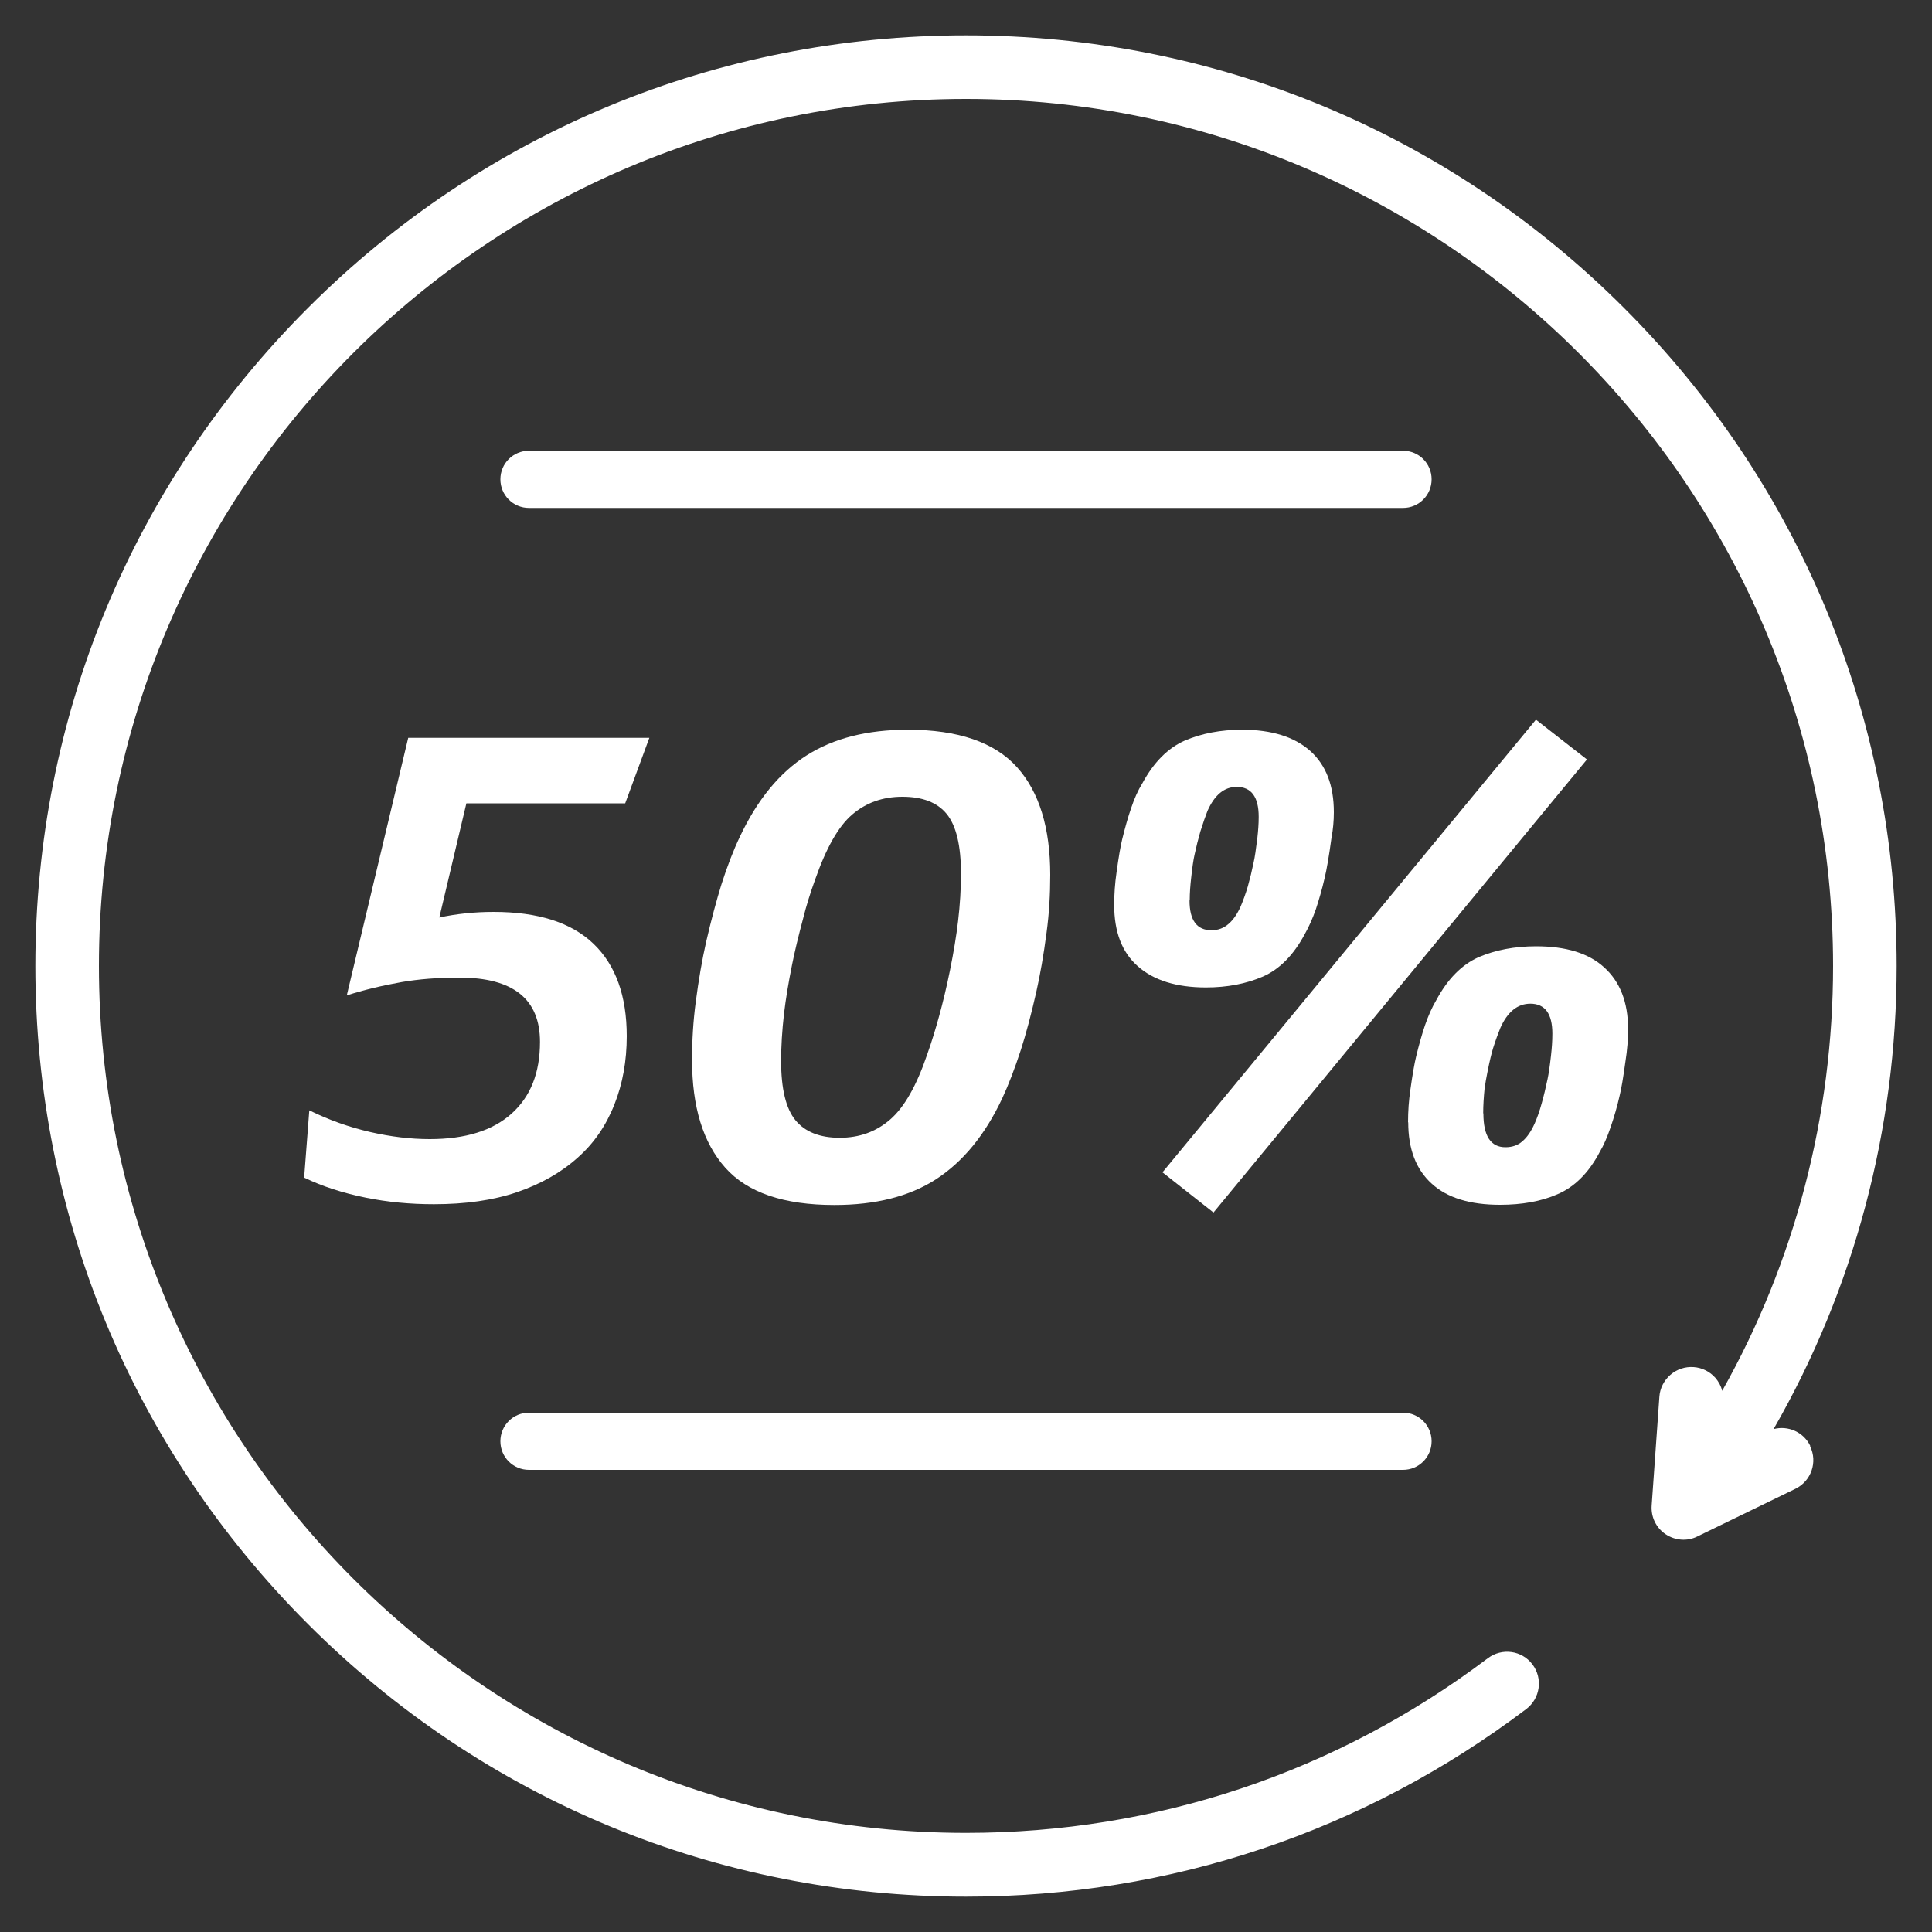 <?xml version="1.0" encoding="UTF-8"?>
<svg xmlns="http://www.w3.org/2000/svg" id="uuid-7ee4af22-0463-43a7-9ecf-e9701418f933" data-name="uuid-95173207-c718-4db6-b3c7-fcc5b850ff51" viewBox="0 0 100 100">
  <rect x="0" y="0" width="100" height="100" fill="#333333" stroke="none"/>
  <defs>
    <style>
      .uuid-674038b9-aedd-4ab2-9687-aa693a282cec {
        fill: #fff;
      }
    </style>
  </defs>
  <g>
    <path class="uuid-674038b9-aedd-4ab2-9687-aa693a282cec" d="M93.7,74.84c-.35-.72-1.15-1.07-1.9-.87,4.17-7.25,6.37-15.51,6.37-23.97,0-12.87-5.01-24.96-14.11-34.06C74.96,6.84,62.87,1.83,50,1.83S25.04,6.84,15.94,15.94C6.84,25.04,1.83,37.13,1.83,50s5.01,24.96,14.11,34.06c9.1,9.1,21.2,14.11,34.06,14.11,10.57,0,20.59-3.36,29-9.71.72-.55.87-1.58.32-2.31-.55-.73-1.58-.87-2.31-.32-7.83,5.91-17.17,9.04-27.01,9.04-24.74,0-44.88-20.13-44.88-44.88S25.26,5.12,50,5.12s44.88,20.13,44.88,44.88c0,7.75-1.98,15.32-5.74,21.99-.06-.25-.18-.47-.35-.67-.29-.33-.69-.53-1.13-.56-.44-.03-.86.11-1.2.4-.33.29-.54.69-.57,1.13l-.4,5.64c-.04.59.23,1.15.72,1.48.49.33,1.12.38,1.64.12l5.08-2.47c.82-.4,1.16-1.39.76-2.2h0Z"></path>
    <path class="uuid-674038b9-aedd-4ab2-9687-aa693a282cec" d="M72.62,26.29H27.38c-.82,0-1.48-.66-1.48-1.48s.66-1.48,1.48-1.48h45.24c.82,0,1.48.66,1.48,1.48s-.66,1.48-1.48,1.48Z"></path>
    <path class="uuid-674038b9-aedd-4ab2-9687-aa693a282cec" d="M72.62,76.08H27.38c-.82,0-1.48-.66-1.48-1.48s.66-1.48,1.48-1.48h45.24c.82,0,1.48.66,1.48,1.48s-.66,1.48-1.48,1.48Z"></path>
  </g>
  <g>
    <path class="uuid-674038b9-aedd-4ab2-9687-aa693a282cec" d="M15.74,60.99l.27-3.52c1.01.5,2.06.87,3.14,1.12,1.09.25,2.12.37,3.09.37,1.85,0,3.26-.44,4.24-1.32s1.47-2.11,1.47-3.71c0-2.22-1.39-3.33-4.17-3.33-1.12,0-2.11.08-2.98.23-1.02.18-1.97.41-2.85.69l3.18-13.33h12.48l-1.25,3.39h-8.22l-1.4,5.91c.88-.19,1.82-.29,2.81-.29,2.3,0,4.03.55,5.18,1.66,1.14,1.1,1.71,2.69,1.71,4.77,0,1.28-.21,2.46-.64,3.54-.43,1.09-1.06,2.01-1.9,2.75-.87.78-1.92,1.37-3.15,1.79-1.24.42-2.67.62-4.29.62-1.23,0-2.4-.11-3.53-.34-1.18-.24-2.24-.58-3.17-1.03Z"></path>
    <path class="uuid-674038b9-aedd-4ab2-9687-aa693a282cec" d="M35.82,54.84c0-1,.06-1.99.19-2.97.15-1.15.33-2.19.54-3.12.27-1.17.54-2.16.79-2.97.3-.94.62-1.77.96-2.48.9-1.91,2.05-3.31,3.45-4.2,1.4-.89,3.14-1.33,5.24-1.33,2.6,0,4.49.65,5.65,1.94,1.15,1.28,1.72,3.14,1.72,5.57,0,1.04-.06,2.03-.19,2.99-.15,1.15-.33,2.18-.54,3.11-.26,1.14-.52,2.12-.79,2.96-.32.98-.64,1.81-.96,2.5-.89,1.9-2.04,3.3-3.45,4.21-1.37.88-3.12,1.32-5.24,1.32-2.62,0-4.5-.64-5.65-1.93-1.15-1.29-1.72-3.15-1.72-5.58ZM40.43,54.91c0,1.45.25,2.47.74,3.07.5.61,1.27.91,2.29.91s1.88-.31,2.61-.94,1.37-1.75,1.92-3.37c.24-.67.44-1.34.62-1.99.2-.73.39-1.52.56-2.36.19-.94.33-1.79.42-2.55.1-.85.15-1.68.15-2.46,0-1.46-.25-2.49-.74-3.09s-1.26-.89-2.29-.89-1.89.31-2.61.93c-.71.61-1.34,1.73-1.91,3.36-.25.69-.46,1.36-.62,2.01-.25.93-.44,1.73-.57,2.38-.19.94-.33,1.79-.42,2.55-.1.87-.15,1.69-.15,2.46Z"></path>
    <path class="uuid-674038b9-aedd-4ab2-9687-aa693a282cec" d="M57.67,46.85c0-.57.04-1.13.12-1.68.11-.81.21-1.39.3-1.75.14-.57.29-1.11.46-1.6.16-.48.35-.91.58-1.28.59-1.09,1.32-1.82,2.2-2.21.87-.37,1.86-.56,2.96-.56,1.53,0,2.71.37,3.53,1.1.82.74,1.22,1.79,1.22,3.17,0,.45-.04.89-.12,1.31-.13.96-.25,1.66-.36,2.11-.13.57-.29,1.11-.45,1.6-.17.48-.36.91-.57,1.28-.58,1.09-1.31,1.83-2.18,2.21-.86.37-1.84.56-2.94.56-1.53,0-2.71-.37-3.53-1.1-.82-.72-1.22-1.78-1.22-3.17ZM60.17,60.68l19.33-23.43,2.64,2.06-19.33,23.45-2.64-2.08ZM61.57,46.61c0,1.03.38,1.54,1.14,1.54.33,0,.63-.11.87-.32.25-.21.46-.52.64-.92.12-.29.25-.63.37-1.04.11-.39.21-.8.3-1.24.06-.26.12-.68.19-1.25.04-.36.07-.72.07-1.1,0-1.03-.38-1.55-1.14-1.55-.64,0-1.14.41-1.51,1.24-.1.25-.22.6-.37,1.07-.11.38-.21.78-.3,1.2-.06.26-.12.67-.18,1.24-.04.36-.07.73-.07,1.12ZM72.88,58.09c0-.58.04-1.13.12-1.68.11-.79.21-1.36.3-1.73.14-.58.29-1.12.46-1.62.17-.49.36-.92.58-1.29.59-1.1,1.32-1.84,2.2-2.23.87-.37,1.86-.56,2.97-.56,1.55,0,2.72.36,3.52,1.09.82.74,1.24,1.8,1.24,3.2,0,.5-.04,1.06-.14,1.69-.11.81-.21,1.4-.3,1.76-.13.58-.29,1.11-.46,1.61-.18.53-.37.96-.56,1.28-.57,1.09-1.31,1.83-2.21,2.21-.83.36-1.82.54-2.96.54-1.55,0-2.73-.36-3.53-1.09-.82-.74-1.22-1.8-1.22-3.18ZM76.78,57.63c0,1.17.38,1.75,1.14,1.75.35,0,.64-.1.87-.3.25-.21.46-.52.64-.92.12-.27.25-.62.37-1.06.11-.39.21-.81.3-1.24.06-.28.12-.69.18-1.23.04-.36.07-.73.07-1.13,0-1.03-.38-1.55-1.14-1.55-.66,0-1.18.42-1.55,1.25-.11.27-.24.62-.38,1.06-.08.26-.18.67-.29,1.23-.06.29-.11.58-.15.87-.04.41-.07.83-.07,1.26Z"></path>
  </g>
</svg>
